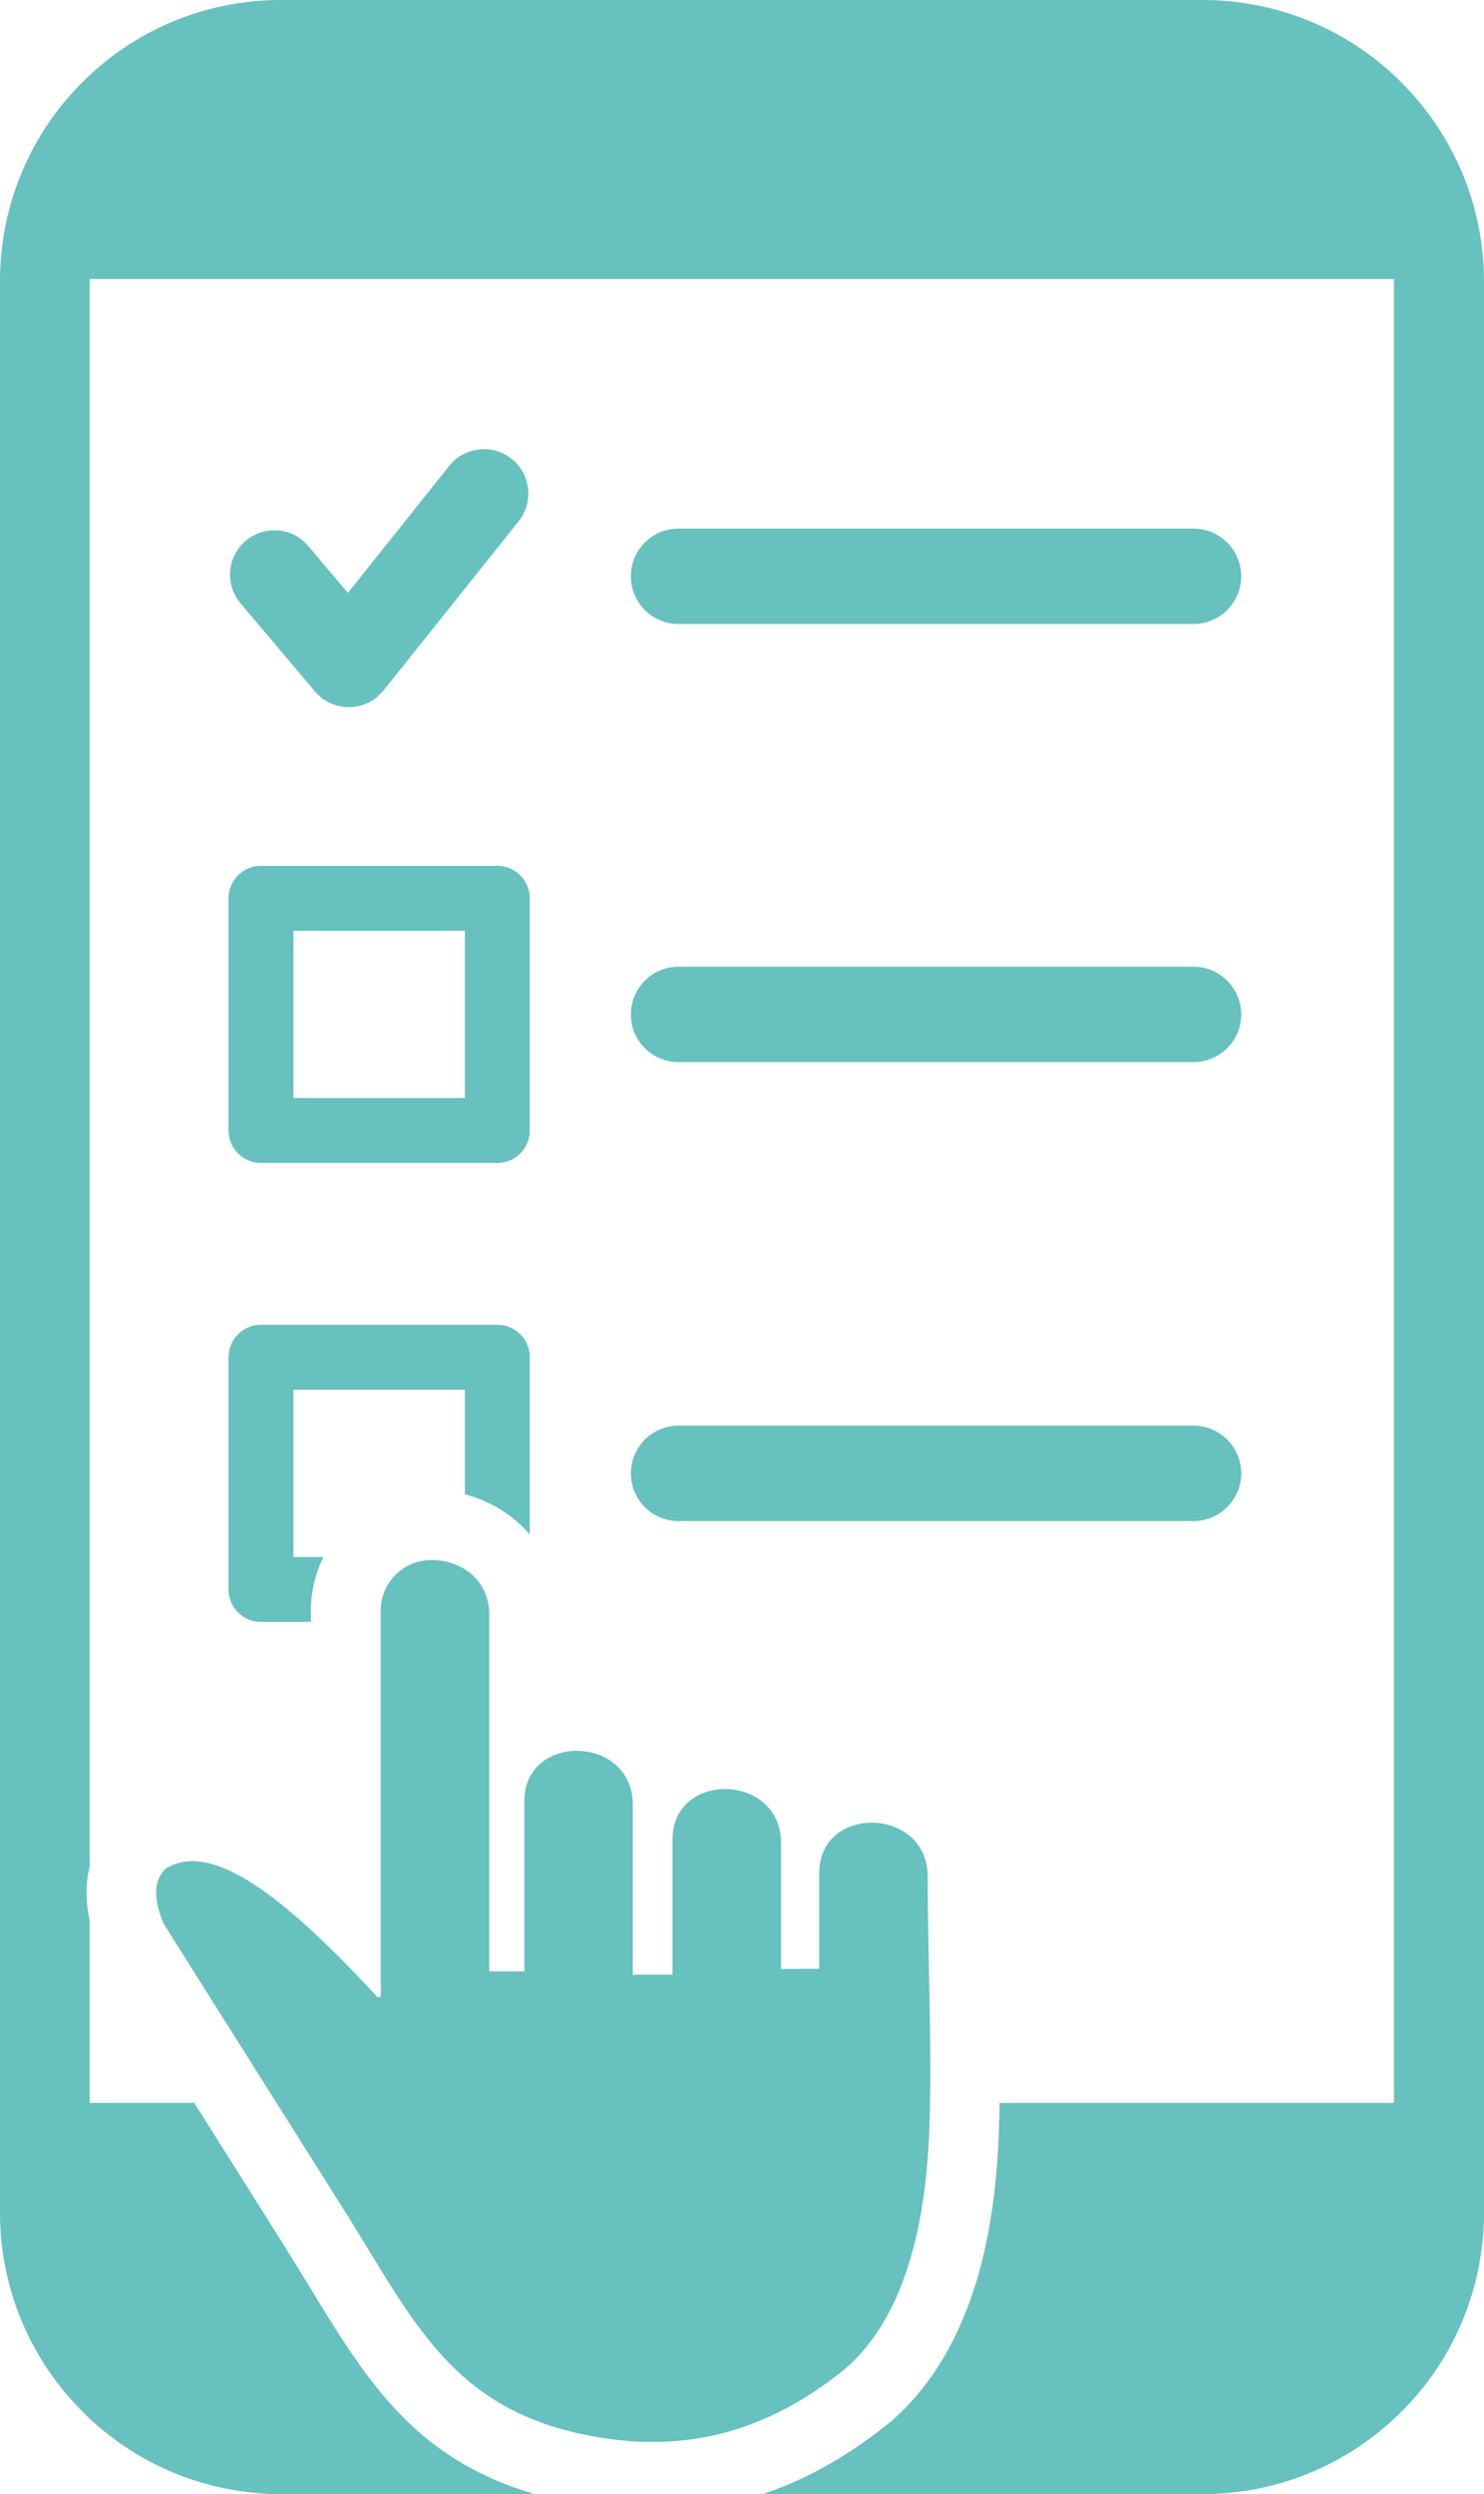 <svg xmlns="http://www.w3.org/2000/svg" fill="#67C1BE" shape-rendering="geometricPrecision" text-rendering="geometricPrecision" image-rendering="optimizeQuality" fill-rule="evenodd" clip-rule="evenodd" viewBox="0 0 305 512.302"><path d="M245.291 218.168c5.329 0 9.812-4.325 9.812-9.805 0-5.329-4.338-9.799-9.812-9.799h-105.82c-5.524 0-9.805 4.47-9.805 9.799 0 5.518 4.477 9.805 9.805 9.805h105.82zM88.616 320.437c6.541 0 11.933 4.351 11.933 11.146v73.349h7.22v-34.966c0-14.124 22.291-13.692 22.291.787v34.96l.356-.12h7.811v-27.778c0-14.123 22.297-13.692 22.297.788v25.808l.089.026 7.76-.038v-19.674c0-14.124 22.291-13.699 22.291.787 0 16.29.933 35.525.336 51.815-.66 17.864-4.324 37.97-17.292 49.248-16.448 13.343-32.89 16.861-49.948 14.175-30.679-4.833-38.459-23.662-53.04-46.785l-37.056-58.768c-2.279-5.36-1.974-8.986.312-11.304 9.85-6.395 25.878 7.182 43.647 26.374l.629-.146v-79.319c0-5.703 4.661-10.365 10.364-10.365zM57.848 0h189.31c15.959 0 30.521 6.509 40.898 16.969C298.579 27.504 305 41.99 305 57.867v396.581c0 15.972-6.497 30.533-16.944 40.898-10.548 10.548-25.021 16.956-40.898 16.956h-90.413c8.472-2.82 16.842-7.361 25.123-13.934l1.257-.978c8.523-7.417 13.959-17.299 17.331-28.095l.242-.73c2.991-9.894 4.229-20.658 4.598-30.737.069-1.924.12-3.892.152-5.887h81.046V57.314H18.423v326.045a22.887 22.887 0 00-.609 4.484c-.083 2.089.107 4.286.609 6.579v37.519h21.503l18.69 29.645 4.795 7.792c12.009 19.712 21.744 35.678 46.499 42.924H57.848c-15.966 0-30.528-6.497-40.898-16.956C6.414 484.822 0 470.343 0 454.448V57.784c0-15.966 6.497-30.527 16.95-40.905C27.473 6.35 41.882 0 57.848 0zm-4.211 272.116h48.576a6.675 6.675 0 016.668 6.668v36.402a24.68 24.68 0 00-1.918-1.994c-3.201-2.998-7.125-5.125-11.418-6.236v-21.504h-35.24v34.363h6.173a24.548 24.548 0 00-2.578 10.987v2.349H53.637a6.675 6.675 0 01-6.668-6.668v-47.699a6.675 6.675 0 016.668-6.668zm191.654 40.32c5.329 0 9.812-4.325 9.812-9.805 0-5.328-4.338-9.799-9.812-9.799h-105.82c-5.524 0-9.805 4.471-9.805 9.799 0 5.518 4.477 9.805 9.805 9.805h105.82zM49.433 123.925c-3.245-3.842-2.769-9.602 1.073-12.847 3.842-3.245 9.602-2.769 12.847 1.073l8.142 9.634 20.83-26.082c3.131-3.937 8.878-4.591 12.815-1.461 3.938 3.131 4.592 8.878 1.461 12.816l-27.765 34.763-1.251 1.283c-3.842 3.245-9.602 2.769-12.847-1.073l-15.305-18.106zm195.858 4.249c5.329 0 9.812-4.325 9.812-9.805 0-5.329-4.338-9.8-9.812-9.8h-105.82c-5.524 0-9.805 4.471-9.805 9.8 0 5.518 4.477 9.805 9.805 9.805h105.82zM53.637 177.848h48.576a6.675 6.675 0 016.668 6.668v47.699a6.676 6.676 0 01-6.668 6.669H53.637a6.676 6.676 0 01-6.668-6.669v-47.699a6.675 6.675 0 016.668-6.668zm41.908 13.336h-35.24v34.363h35.24v-34.363z"/></svg>